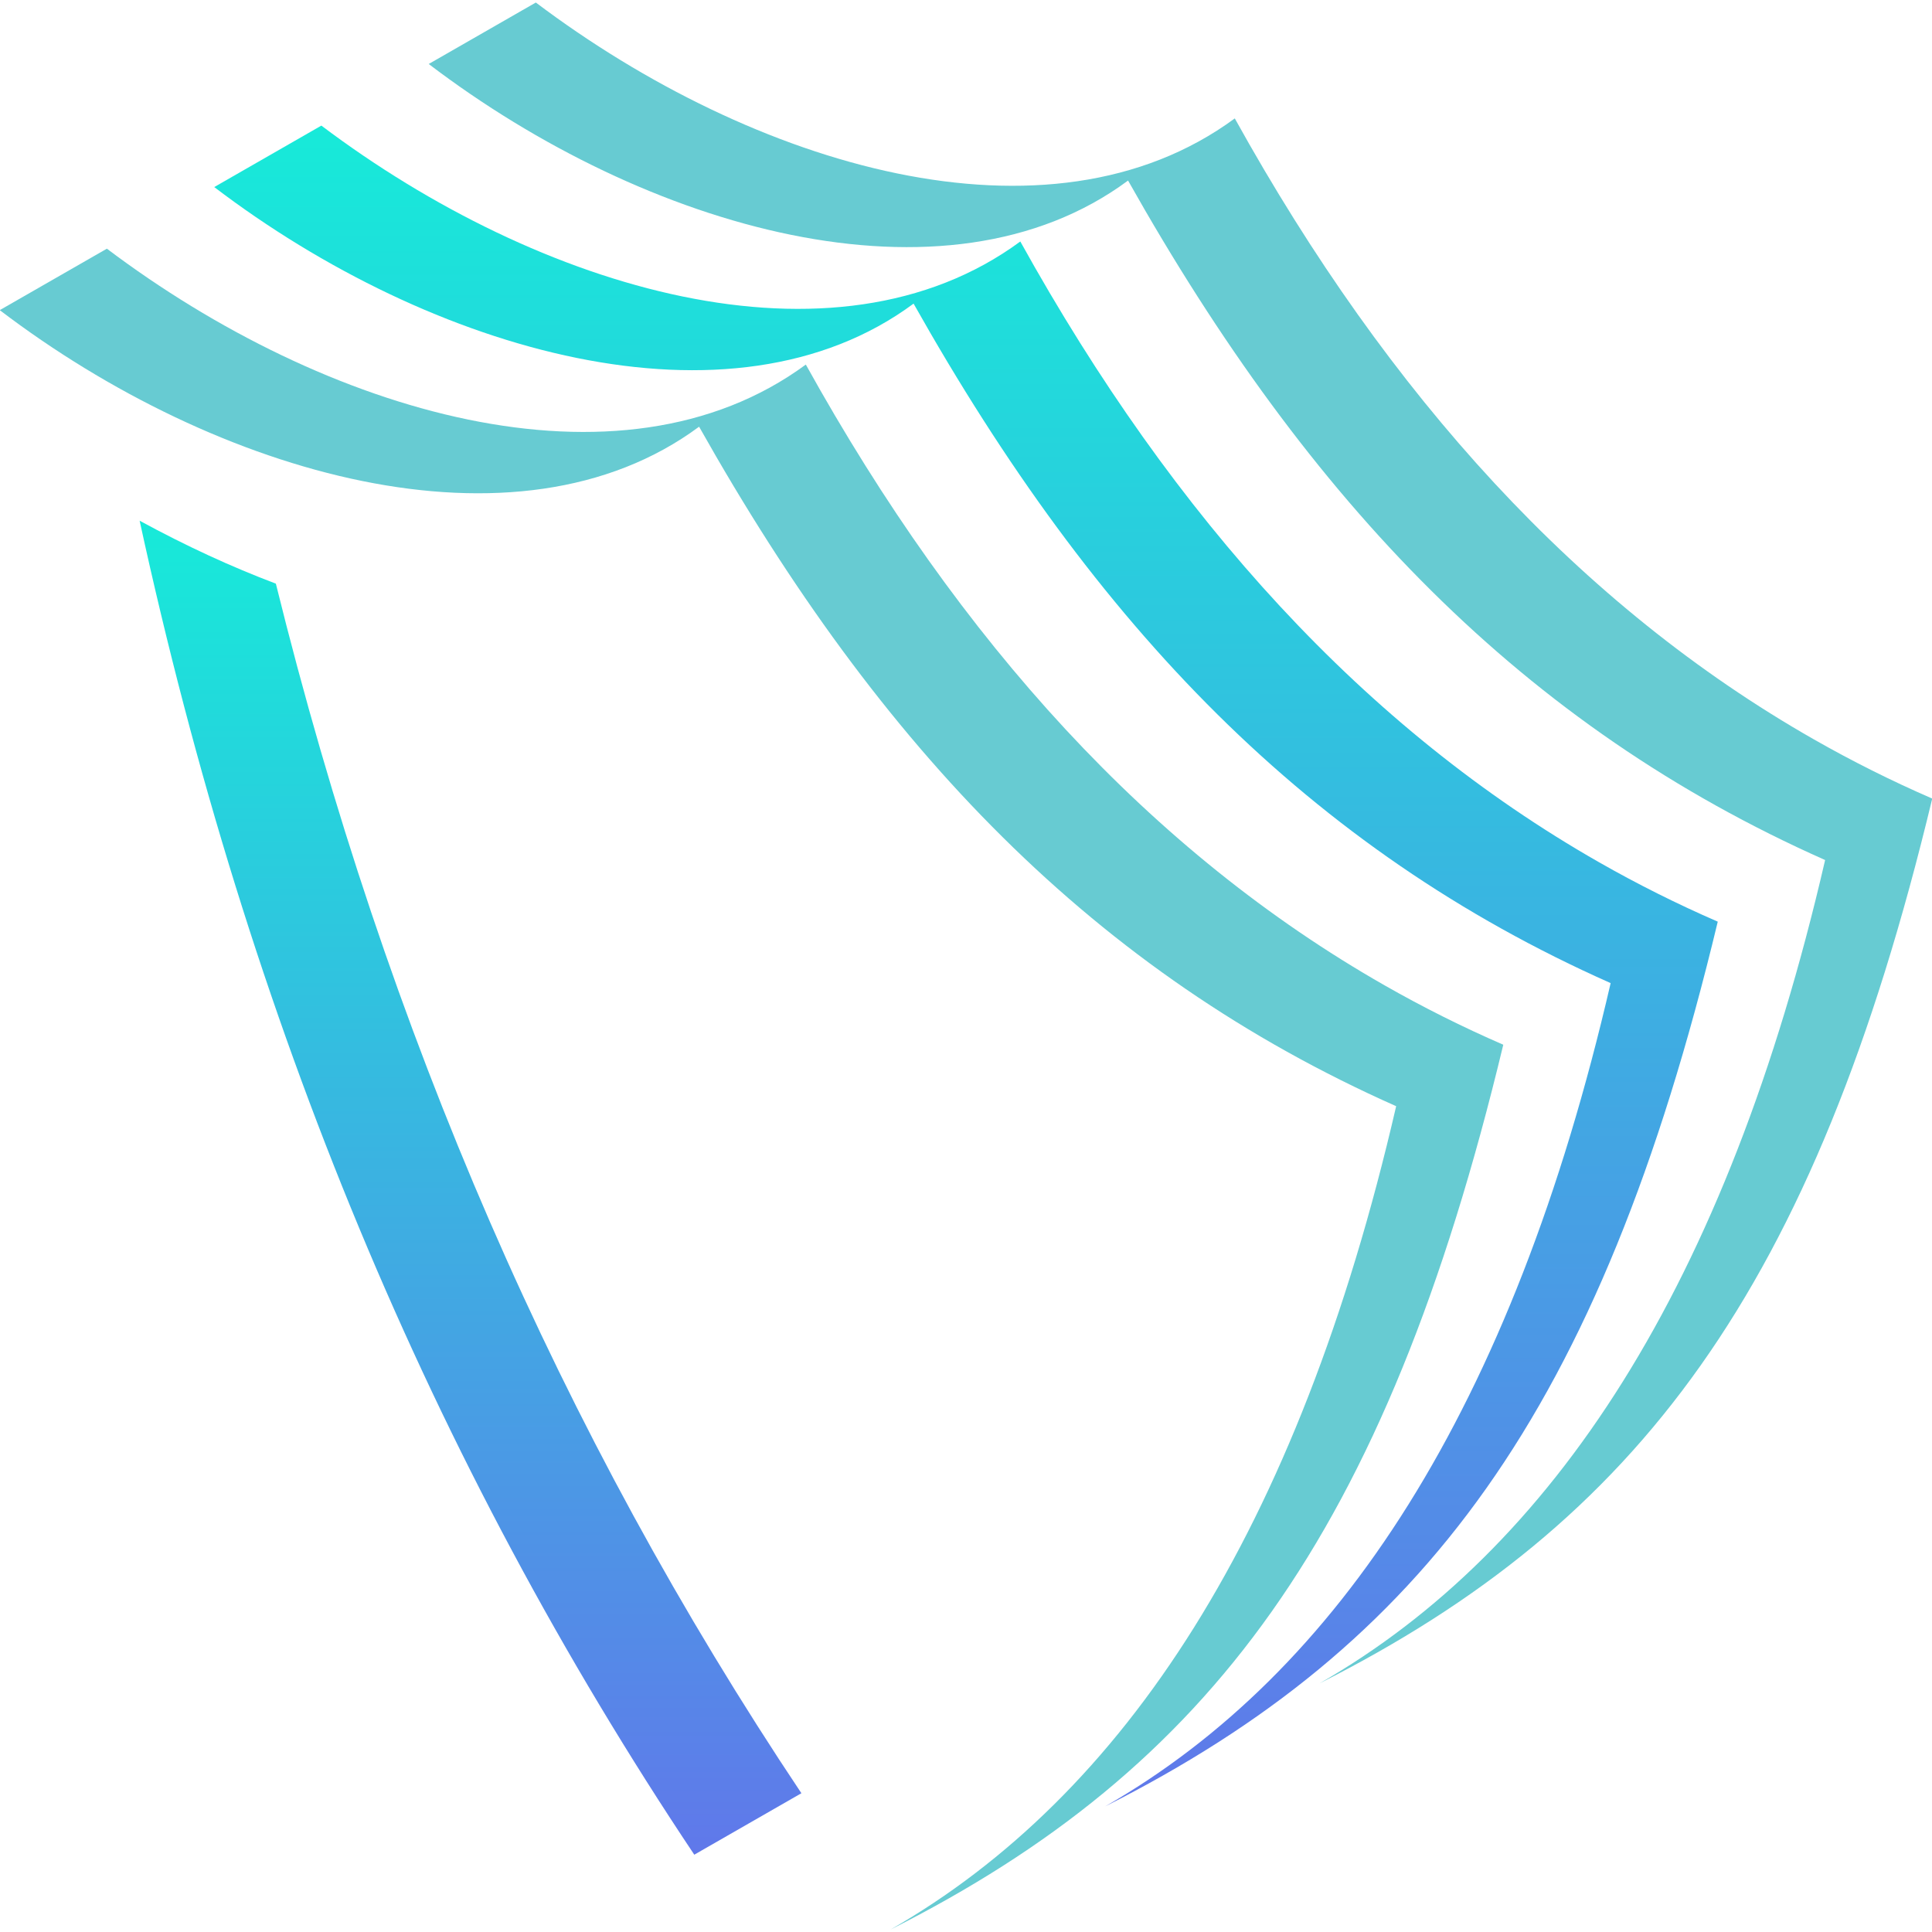 <?xml version="1.0" encoding="UTF-8" standalone="no"?>
<!-- Created with Inkscape (http://www.inkscape.org/) -->

<svg
   width="52mm"
   height="52mm"
   viewBox="0 0 52 52"
   version="1.1"
   id="svg1"
   inkscape:version="1.4.2 (ebf0e940d0, 2025-05-08)"
   sodipodi:docname="favicon.svg"
   xmlns:inkscape="http://www.inkscape.org/namespaces/inkscape"
   xmlns:sodipodi="http://sodipodi.sourceforge.net/DTD/sodipodi-0.dtd"
   xmlns="http://www.w3.org/2000/svg"
   xmlns:svg="http://www.w3.org/2000/svg">
  <sodipodi:namedview
     id="namedview1"
     pagecolor="#ffffff"
     bordercolor="#666666"
     borderopacity="1.0"
     inkscape:showpageshadow="2"
     inkscape:pageopacity="0.0"
     inkscape:pagecheckerboard="0"
     inkscape:deskcolor="#d1d1d1"
     inkscape:document-units="mm"
     inkscape:clip-to-page="false"
     inkscape:zoom="1.2578844"
     inkscape:cx="-8.7448417"
     inkscape:cy="138.72499"
     inkscape:window-width="2560"
     inkscape:window-height="442"
     inkscape:window-x="0"
     inkscape:window-y="500"
     inkscape:window-maximized="1"
     inkscape:current-layer="layer1" />
  <defs
     id="defs1">
    <linearGradient
       id="SVGID_544711"
       gradientUnits="userSpaceOnUse"
       gradientTransform="translate(294.247,405.71)"
       x1="0"
       y1="0"
       x2="0"
       y2="402">
      <stop
         offset="0%"
         style="stop-color:rgb(23,234,217);stop-opacity: 1"
         id="stop1" />
      <stop
         offset="100%"
         style="stop-color:rgb(96,120,234);stop-opacity: 1"
         id="stop2" />
    </linearGradient>
    <linearGradient
       id="SVGID_544712"
       gradientUnits="userSpaceOnUse"
       gradientTransform="translate(316.276,286.703)"
       x1="0"
       y1="0"
       x2="0"
       y2="507">
      <stop
         offset="0%"
         style="stop-color:rgb(23,234,217);stop-opacity: 1"
         id="stop3" />
      <stop
         offset="100%"
         style="stop-color:rgb(96,120,234);stop-opacity: 1"
         id="stop4" />
    </linearGradient>
  </defs>
  <g
     inkscape:label="Layer 1"
     inkscape:groupmode="layer"
     id="layer1"
     transform="translate(-12.822,-7.92)">
    <g
       transform="matrix(0.238,0,0,0.235,38.822,33.92)"
       id="logo-logo">
      <g
         paint-order="stroke"
         id="g7">
        <g
           transform="matrix(0.38,0,0,0.38,-56.034,25.392)"
           id="g2">
          <linearGradient
             id="linearGradient6"
             gradientUnits="userSpaceOnUse"
             gradientTransform="translate(294.247,405.71)"
             x1="0"
             y1="0"
             x2="0"
             y2="402">
            <stop
               offset="0%"
               style="stop-color:rgb(23,234,217);stop-opacity: 1"
               id="stop5" />
            <stop
               offset="100%"
               style="stop-color:rgb(96,120,234);stop-opacity: 1"
               id="stop6" />
          </linearGradient>
          <path
             style="opacity:1;fill:url(#SVGID_544711);fill-rule:nonzero;stroke:none;stroke-width:1;stroke-linecap:butt;stroke-linejoin:miter;stroke-miterlimit:4;stroke-dasharray:none;stroke-dashoffset:0"
             paint-order="stroke"
             transform="translate(-392.717,-606.743)"
             d="m 294.247,405.71 c 32.436,151.089 86.764,283.367 165.064,402.066 l 31.877,-18.525 C 419.441,680.487 367.881,560.274 334.788,424.683 321.639,419.646 308.137,413.374 294.247,405.71 Z"
             stroke-linecap="round"
             id="path2" />
        </g>
        <g
           transform="scale(0.38)"
           id="g4">
          <linearGradient
             id="linearGradient8"
             gradientUnits="userSpaceOnUse"
             gradientTransform="translate(316.276,286.703)"
             x1="0"
             y1="0"
             x2="0"
             y2="507">
            <stop
               offset="0%"
               style="stop-color:rgb(23,234,217);stop-opacity: 1"
               id="stop7" />
            <stop
               offset="100%"
               style="stop-color:rgb(96,120,234);stop-opacity: 1"
               id="stop8" />
          </linearGradient>
          <path
             style="opacity:1;fill:url(#SVGID_544712);fill-rule:nonzero;stroke:none;stroke-width:1;stroke-linecap:butt;stroke-linejoin:miter;stroke-miterlimit:4;stroke-dasharray:none;stroke-dashoffset:0"
             paint-order="stroke"
             transform="translate(-540,-540)"
             d="M 763.724,526.634 C 751.627,521.311 739.857,515.347 728.415,508.741 659.003,468.666 602.057,405.46 556.162,321.631 500.701,362.956 412.906,336.145 348.153,286.703 l -31.877,18.525 c 64.567,49.788 153.821,75.856 208.124,35.131 54.051,97.226 117.749,164.449 207.447,204.799 C 702.578,673.582 650.884,752.927 581.416,793.297 675.914,744.992 728.569,674.908 763.724,526.634 Z"
             stroke-linecap="round"
             id="path4" />
        </g>
        <g
           transform="matrix(0.38,0,0,0.38,-24.255,14.096)"
           id="g5">
          <path
             style="opacity:1;fill:#67cbd2;fill-rule:nonzero;stroke:none;stroke-width:1;stroke-linecap:butt;stroke-linejoin:miter;stroke-miterlimit:4;stroke-dasharray:none;stroke-dashoffset:0"
             paint-order="stroke"
             transform="translate(-476.247,-577.049)"
             d="M 517.663,830.346 C 612.161,782.042 664.816,711.958 699.971,563.683 687.874,558.361 676.104,552.397 664.662,545.791 595.25,505.715 538.304,442.51 492.408,358.681 436.948,400.005 349.152,373.195 284.4,323.753 l -31.877,18.525 c 64.567,49.788 153.821,75.856 208.124,35.131 54.051,97.226 117.749,164.449 207.447,204.799 -29.269,128.424 -80.964,207.769 -150.431,248.138 z"
             stroke-linecap="round"
             id="path5" />
        </g>
        <g
           transform="matrix(0.38,0,0,0.38,24.255,-14.096)"
           id="g6">
          <path
             style="opacity:1;fill:#67cbd2;fill-rule:nonzero;stroke:none;stroke-width:1;stroke-linecap:butt;stroke-linejoin:miter;stroke-miterlimit:4;stroke-dasharray:none;stroke-dashoffset:0"
             paint-order="stroke"
             transform="translate(-603.753,-502.951)"
             d="M 792.168,471.692 C 722.756,431.616 665.811,368.411 619.915,284.582 564.454,325.906 476.659,299.096 411.906,249.654 l -31.877,18.525 c 64.567,49.788 153.821,75.856 208.124,35.131 54.051,97.226 117.749,164.449 207.447,204.799 -29.269,128.424 -80.964,207.769 -150.431,248.138 94.497,-48.304 147.153,-118.388 182.307,-266.663 -12.097,-5.322 -23.866,-11.286 -35.309,-17.893 z"
             stroke-linecap="round"
             id="path6" />
        </g>
      </g>
    </g>
  </g>
</svg>

